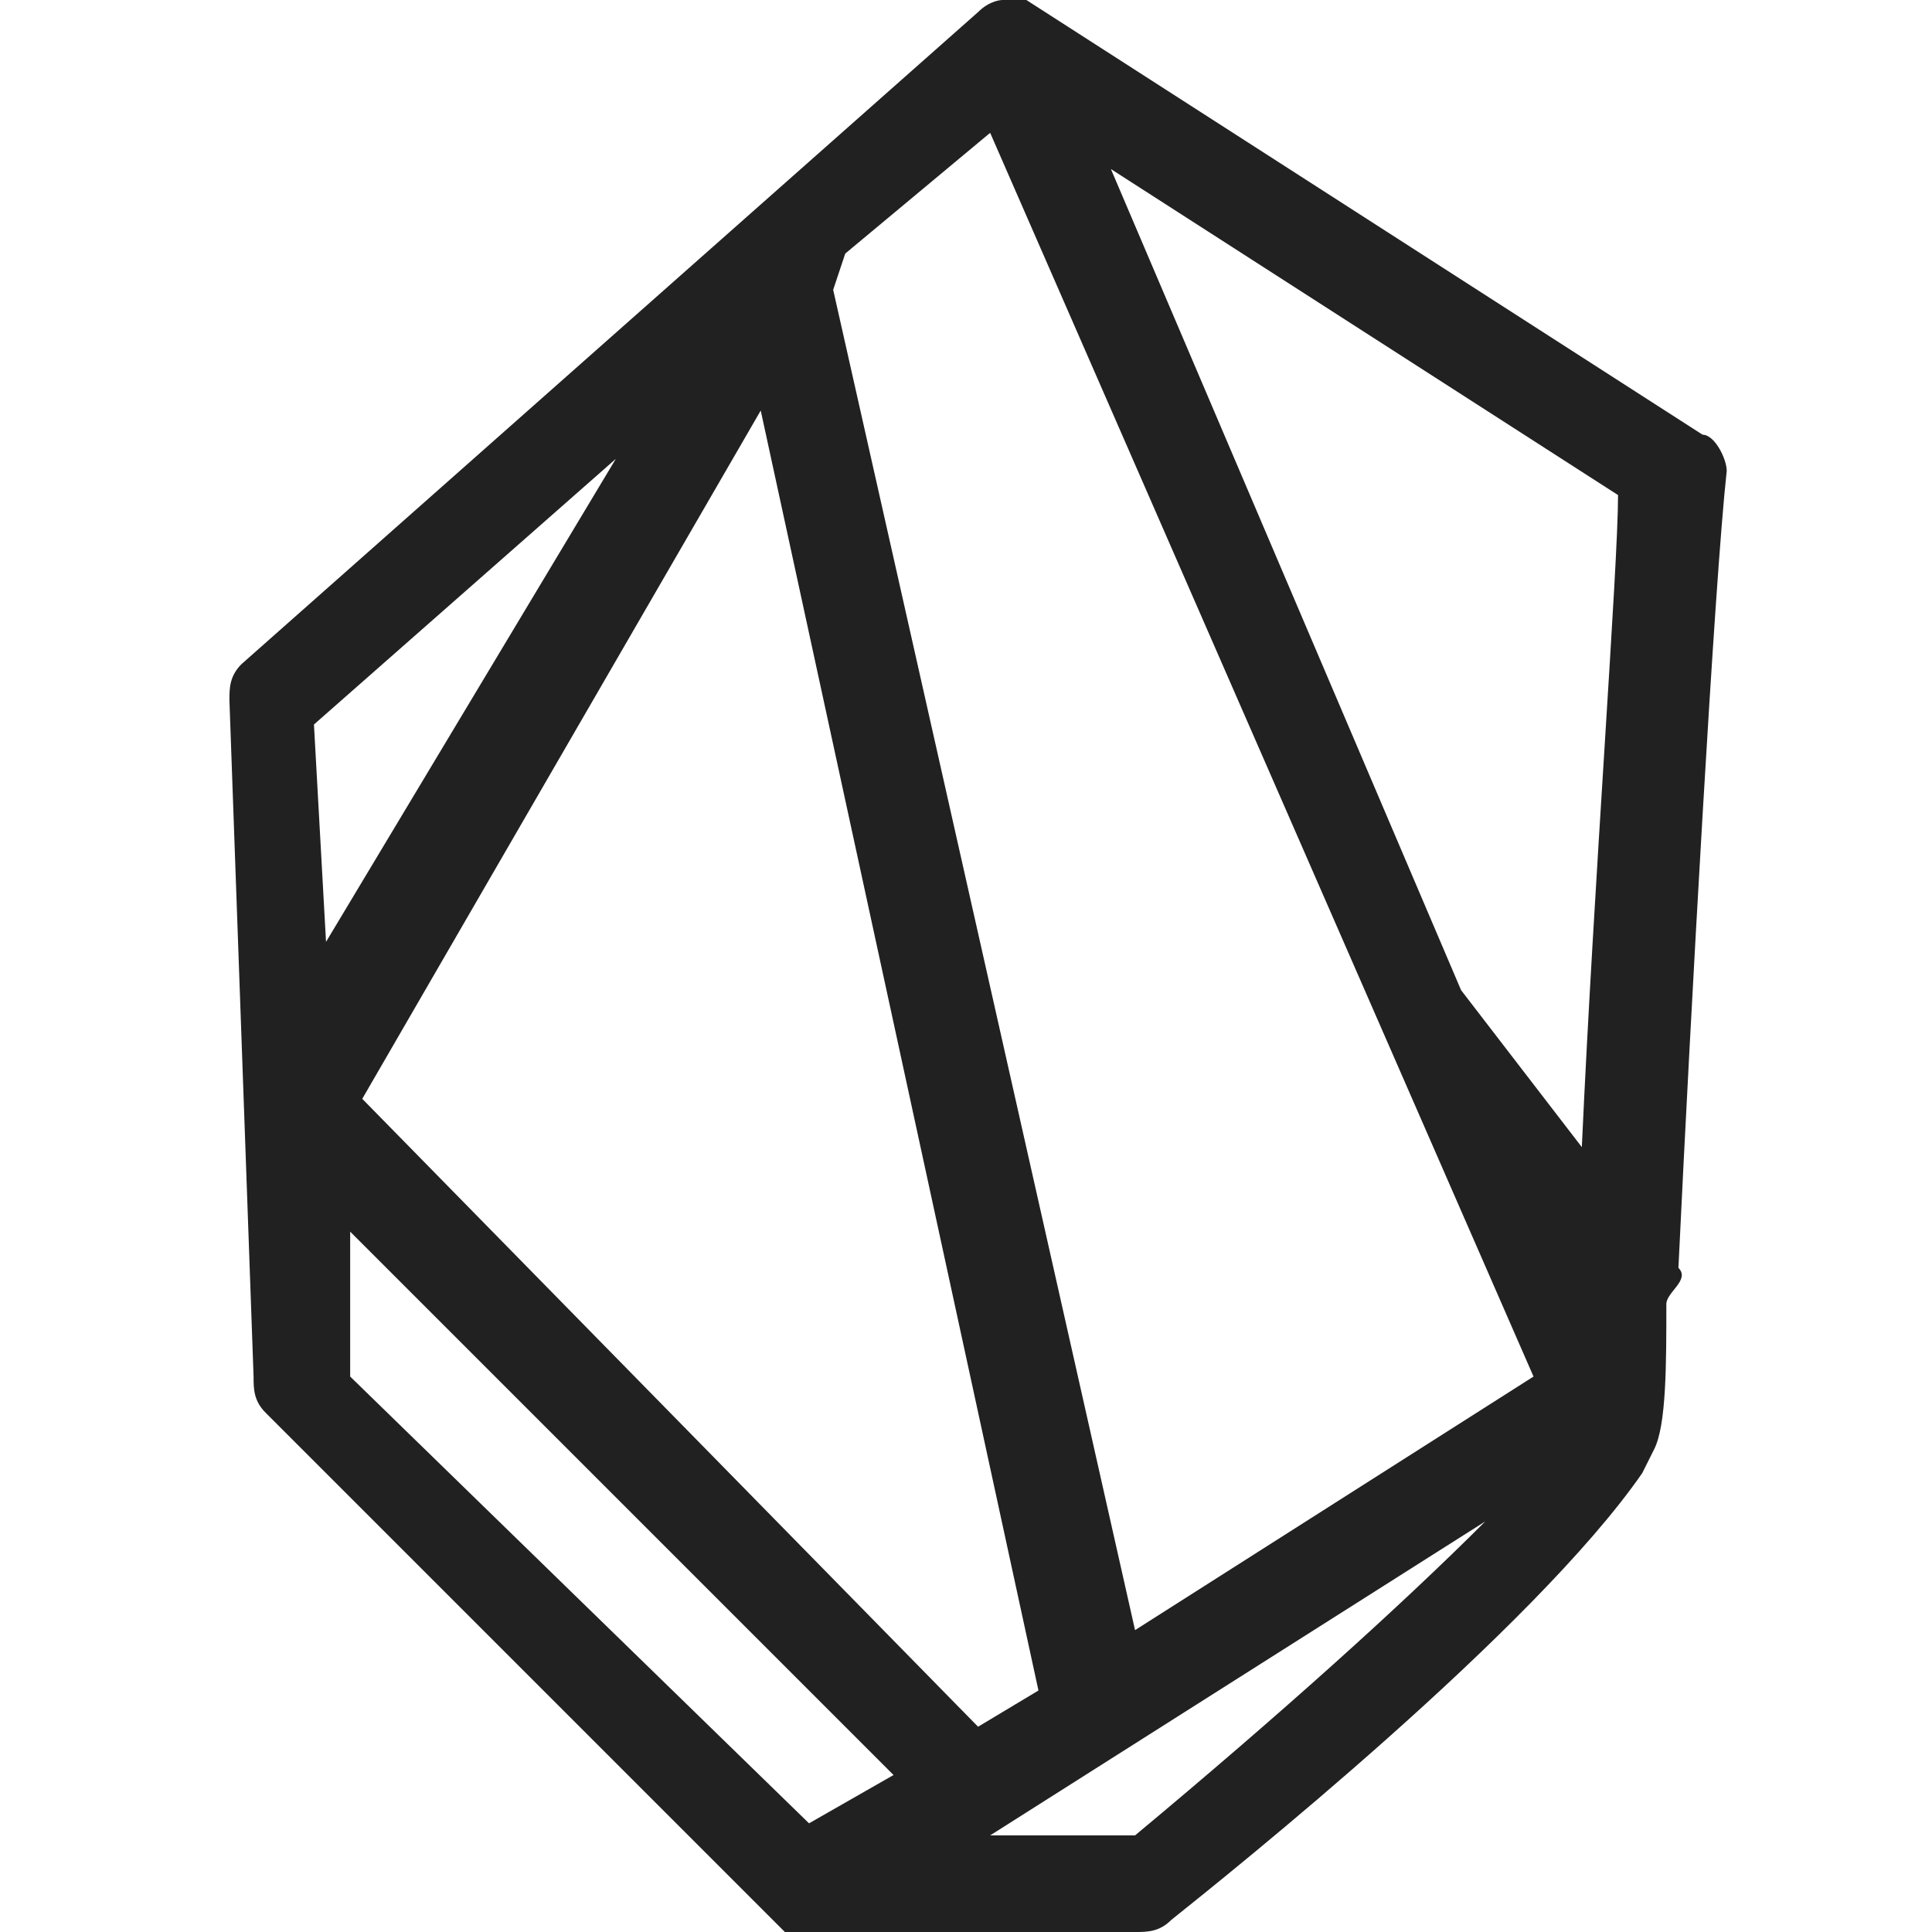 <svg xmlns="http://www.w3.org/2000/svg" viewBox="0 0 16 16">
<style type="text/css">
	.st0 {
		fill: #212121;
	}
	@media (prefers-color-scheme: dark) {
		.st0 {
			fill: #ffffff;
		}
	}
</style>
<path class="st0" d="M6.6,16L6.6,16l-0.1,0l-0.1-0.1l-4.2-4.2c-0.1-0.1-0.1-0.2-0.1-0.3L1.9,5.8c0-0.1,0-0.2,0.1-0.3l6.1-5.4
	C8.2,0,8.3,0,8.3,0l0.2,0l5.6,3.6c0.1,0,0.2,0.2,0.2,0.3c-0.1,0.9-0.3,4.5-0.4,6.6c0.1,0.1-0.1,0.2-0.1,0.3c0,0.5,0,1-0.1,1.2
	l-0.1,0.2c-0.9,1.3-3.4,3.3-3.9,3.7C9.6,16,9.5,16,9.4,16H6.6z M9.4,15.2c1.2-1,2.2-1.9,2.9-2.6l-4.1,2.6H9.4z M2.9,11.4l3.8,3.7
	l0.7-0.4l-4.5-4.5L2.9,11.4z M8.1,14.3l0.5-0.3L6.3,3.4L3,9.1L8.1,14.3z M7,2.1L6.9,2.4l2.5,11.1l3.3-2.1L8.2,1.1L7,2.1z M12.1,8.2
	l1,1.3c0.1-2.2,0.3-4.8,0.3-5.4L9.2,1.4L12.1,8.2z M2.6,6l0.1,1.8l2.4-4L2.6,6z"/>
</svg>
